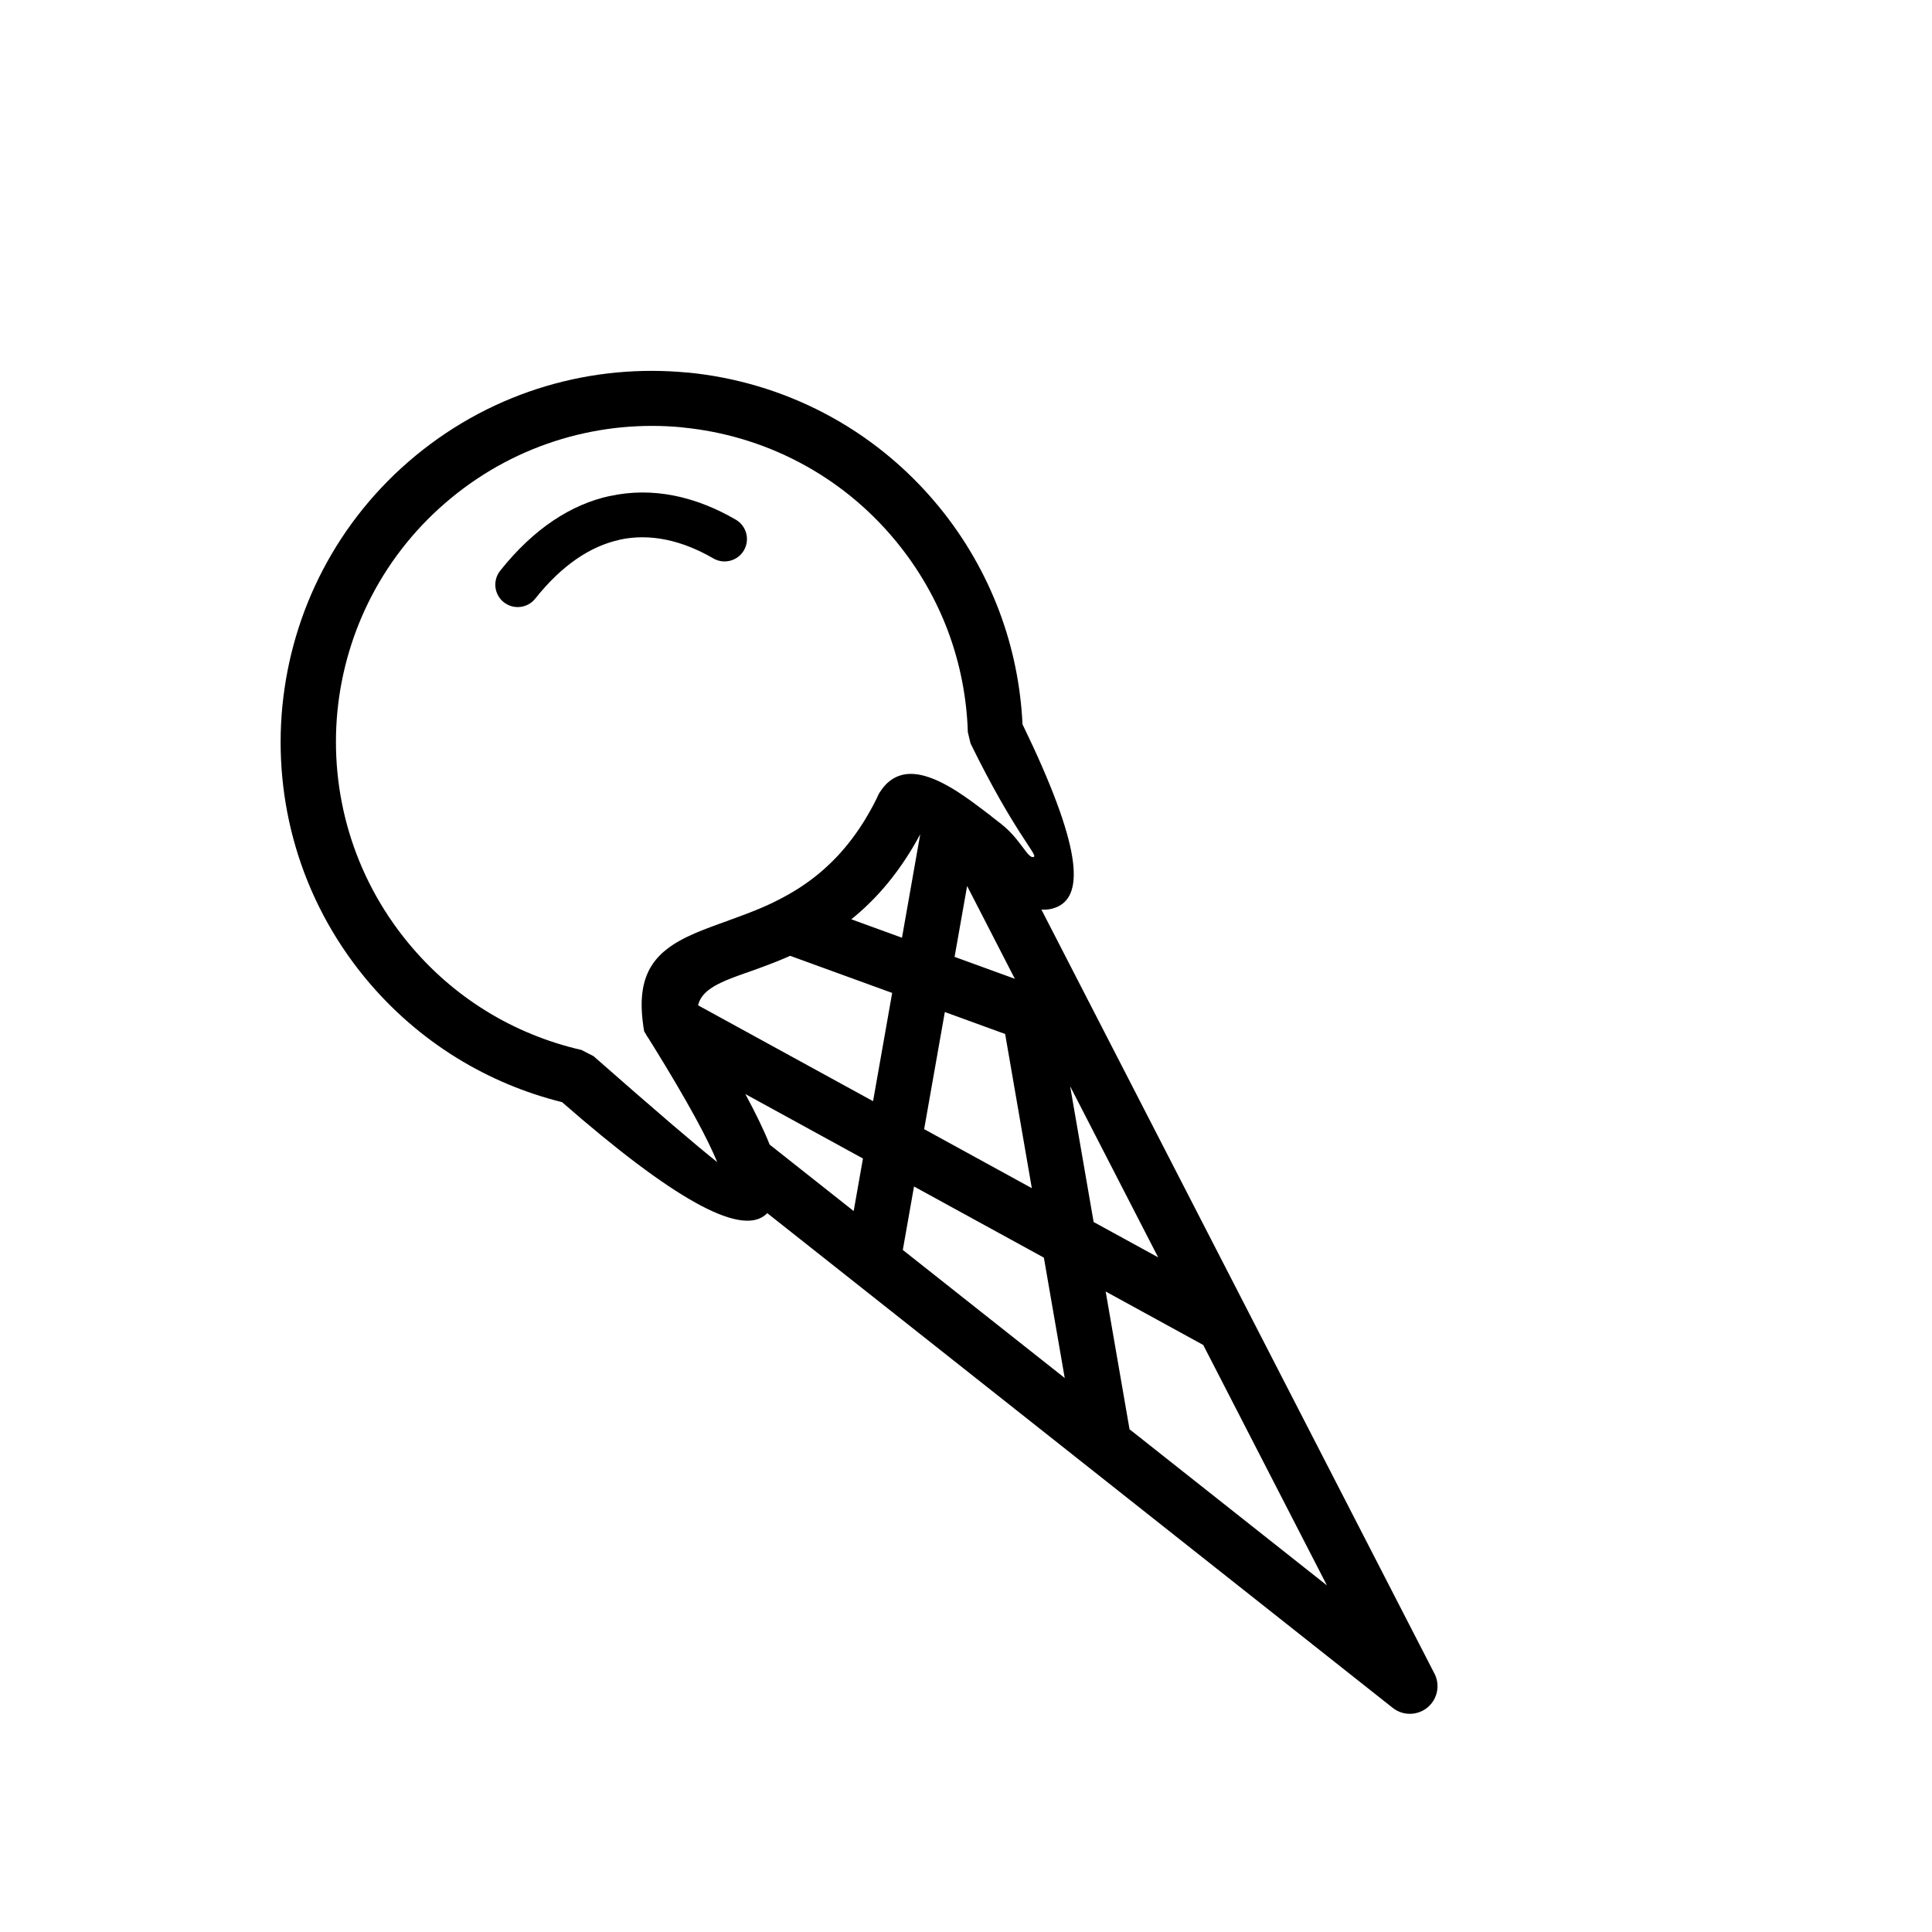 <?xml version="1.0" encoding="UTF-8"?>
<!-- Uploaded to: SVG Repo, www.svgrepo.com, Generator: SVG Repo Mixer Tools -->
<svg fill="#000000" width="800px" height="800px" version="1.1" viewBox="144 144 512 512" xmlns="http://www.w3.org/2000/svg">
 <g>
  <path d="m427.6 431.88 6.223 35.965 17.102 9.367-3.32-6.445zm35.27 68.551-25.855-14.168 6.324 36.508 52.312 41.379zm-36.707 8.754-5.523-31.895-34.418-18.855-2.969 16.816 30.031 23.754zm-55.93-44.242 2.457-13.926-31.168-17.078c2.816 5.219 4.981 9.699 6.445 13.395zm-22.91 0.559c-0.227 0.23-0.469 0.453-0.73 0.648-6.812 5.164-24.262-4.402-53.633-30.062-9.777-2.43-19.242-6.367-27.973-11.766-8.961-5.539-17.191-12.629-24.227-21.172-17.246-20.965-24.355-46.961-21.93-72.008l0.008-0.043c2.445-25.039 14.438-49.176 35.398-66.422 20.965-17.246 46.961-24.363 72-21.93l0.023-0.02c25.051 2.434 49.188 14.438 66.449 35.418 7.035 8.551 12.395 17.988 16.109 27.848 3.648 9.68 5.676 19.82 6.16 29.957 15.633 32.234 16.285 44.922 9.43 48.281v-0.008c-1.398 0.68-2.879 0.93-4.426 0.828l40.641 79 63.402 123.24c1.398 2.504 1.242 5.719-0.648 8.109-2.504 3.172-7.117 3.715-10.289 1.207l-0.008-0.008-108.89-86.133-56.871-44.98zm52.973-86.707-3.32 18.785 15.965 5.809zm-30.086 8.332-0.605 0.492 13.43 4.887 4.844-27.461h0.008l-0.25 0.469-0.27 0.477-0.082 0.168-0.172 0.305-0.262 0.457-0.203 0.363-0.059 0.102-0.523 0.906-0.066 0.105-0.195 0.34-0.273 0.441-0.184 0.305-0.082 0.133-0.27 0.434-0.27 0.43-0.043 0.059-0.23 0.363-0.273 0.422-0.16 0.258-0.113 0.16-0.27 0.41-0.281 0.41-0.012 0.02-0.262 0.387-0.281 0.398-0.137 0.203-0.137 0.195-0.273 0.387-0.281 0.379-0.008 0.012-0.273 0.379-0.285 0.379-0.125 0.16-0.156 0.215-0.293 0.375-0.242 0.328-0.035 0.047-0.285 0.355-0.285 0.367-0.094 0.113-0.191 0.242-0.285 0.352-0.227 0.281-0.059 0.066-0.293 0.344-0.285 0.352-0.078 0.078-0.215 0.258-0.297 0.34-0.203 0.23-0.082 0.094-0.297 0.332-0.293 0.32-0.043 0.055-0.242 0.27-0.297 0.32-0.18 0.195-0.117 0.113-0.285 0.316-0.305 0.305-0.02 0.023-0.281 0.285-0.293 0.297-0.16 0.168-0.145 0.137-0.305 0.293-0.59 0.582-0.297 0.281-0.137 0.133-0.16 0.156-0.305 0.281-0.273 0.25-0.031 0.023-0.305 0.27-0.297 0.273-0.105 0.102-1.105 0.945-0.305 0.258-0.078 0.066-0.227 0.191zm-28.176 14.566 0.012 0.023-0.5 0.156-0.145 0.047-0.207 0.078-0.102 0.035-0.242 0.09-0.066 0.023-0.27 0.102-0.043 0.012-0.305 0.105-0.297 0.113-0.043 0.012-0.262 0.094-0.066 0.023-0.23 0.082-0.09 0.043-0.203 0.066-0.133 0.055-0.156 0.059-0.16 0.059-0.133 0.047-0.184 0.078-0.102 0.035-0.219 0.082-0.059 0.023-0.242 0.102-0.035 0.012-0.27 0.113-0.273 0.105-0.031 0.012-0.242 0.094-0.055 0.031-0.203 0.082-0.094 0.035-0.172 0.078-0.113 0.047-0.148 0.066-0.137 0.066-0.113 0.043-0.16 0.078-0.082 0.043-0.195 0.082-0.055 0.031-0.215 0.094-0.031 0.02-0.477 0.234-0.02 0.008-0.215 0.105-0.047 0.031-0.18 0.09-0.07 0.043-0.156 0.078-0.094 0.059-0.125 0.066-0.113 0.066-0.102 0.055-0.137 0.09-0.07 0.035-0.156 0.102-0.055 0.031-0.172 0.113-0.023 0.02-0.203 0.125-0.191 0.133-0.02 0.012-0.172 0.125-0.043 0.023-0.148 0.113-0.055 0.043-0.125 0.094-0.07 0.059-0.102 0.07-0.094 0.082-0.082 0.066-0.102 0.09-0.059 0.055-0.117 0.105-0.043 0.035-0.137 0.133-0.02 0.012-0.148 0.156-0.156 0.148-0.012 0.023-0.148 0.172-0.117 0.117-0.035 0.055-0.09 0.105-0.059 0.07-0.07 0.094-0.059 0.09-0.059 0.078-0.07 0.105-0.043 0.059-0.082 0.125-0.031 0.043-0.09 0.16-0.012 0.02-0.094 0.172-0.008 0.008-0.094 0.184-0.008 0.012-0.082 0.168-0.012 0.043-0.066 0.148-0.105 0.273-0.043 0.113-0.031 0.102-0.035 0.094-0.035 0.133-0.059 0.219-0.02 0.055 46.379 25.41 5.062-28.688-27.027-9.832-0.008-0.008-0.191 0.078-0.02 0.02-0.16 0.066-0.934 0.406-0.184 0.078-0.18 0.078h-0.008l-0.184 0.078-0.535 0.227-0.02 0.008-0.367 0.156-0.18 0.066-0.148 0.07-0.035 0.008-0.184 0.078-0.906 0.355-0.18 0.07-0.125 0.059-0.055 0.012-1.082 0.418-0.18 0.07-0.094 0.035-0.078 0.031-0.184 0.066-0.172 0.066-0.27 0.105-0.09 0.023-0.172 0.07-0.18 0.07-0.875 0.316-0.055 0.031-0.117 0.043-0.18 0.059-0.172 0.066-0.168 0.059-0.047 0.023-0.133 0.043-0.168 0.059-0.172 0.066-0.168 0.066-0.043 0.012-0.137 0.047-0.168 0.059-0.172 0.066-0.172 0.059-0.02 0.012-0.156 0.047-0.168 0.059-0.168 0.066-0.168 0.059h-0.012l-0.16 0.059-0.168 0.059-0.16 0.059-0.168 0.059-0.02-0.02zm-7.914 50.383c-1.305-3.16-3.231-7.117-5.789-11.805-3-5.488-6.711-11.812-11.098-18.895l-0.227-0.367-0.133-0.219-0.094-0.148-0.238-0.367-0.34-0.551-0.117-0.184-0.23-0.379-0.066-0.09c-0.23-0.316-0.453-0.66-0.629-1.016l-0.457-0.742-0.133-0.898-0.117-0.617h0.023l-0.113-0.855-0.008-0.012-0.094-0.828v-0.02l-0.078-0.797v-0.031l-0.059-0.762-0.008-0.043-0.035-0.73v-0.047l-0.023-0.715-0.008-0.055v-0.68l-0.008-0.066 0.012-0.656v-0.066l0.031-0.629 0.008-0.078 0.035-0.602 0.008-0.082 0.059-0.578 0.008-0.094 0.07-0.559 0.012-0.09 0.082-0.535 0.012-0.102 0.094-0.512 0.023-0.102 0.105-0.492 0.031-0.105 0.113-0.469 0.156-0.566 0.043-0.117 0.137-0.43 0.047-0.117 0.148-0.418 0.043-0.125 0.16-0.395 0.055-0.133 0.168-0.375 0.059-0.137 0.172-0.363 0.066-0.125 0.184-0.352 0.078-0.133 0.191-0.332 0.078-0.137 0.195-0.309 0.09-0.137 0.203-0.309 0.094-0.137 0.215-0.293 0.102-0.145 0.219-0.273 0.113-0.145 0.219-0.262 0.125-0.145 0.219-0.258 0.133-0.137 0.227-0.242 0.145-0.145 0.23-0.238 0.148-0.145 0.23-0.219 0.16-0.145 0.23-0.207 0.18-0.148 0.852-0.68 0.242-0.191 0.203-0.148 0.238-0.168 0.219-0.156 0.238-0.168 0.219-0.145 0.25-0.168 0.23-0.145 0.242-0.156 0.242-0.148 0.242-0.145 0.262-0.145 0.242-0.145 0.27-0.148 0.238-0.137 0.285-0.148 0.23-0.133 0.297-0.145 0.238-0.125 0.309-0.148 0.23-0.117 0.32-0.148 0.23-0.113 0.332-0.148 0.227-0.105 0.344-0.156 0.219-0.102 0.355-0.156 0.219-0.102 0.375-0.156 0.215-0.09 0.387-0.16 0.605-0.242 0.207-0.09 0.41-0.16 0.203-0.078 0.422-0.168 0.203-0.082 0.434-0.156 0.645-0.25 0.184-0.07 0.457-0.172 0.191-0.066 0.477-0.172 0.172-0.07 0.488-0.172 0.168-0.066 0.512-0.18 0.156-0.059 0.523-0.184 0.148-0.059 0.531-0.184 0.156-0.059 0.535-0.215 0.008-0.008 0.57-0.203 0.578-0.207h0.008l0.578-0.207 0.008-0.008 0.582-0.215 0.02-0.008 0.578-0.207 0.023-0.008 0.578-0.219 0.023-0.008 0.578-0.219 0.035-0.008 0.578-0.219 0.035-0.02 0.578-0.219 0.043-0.012 0.57-0.227 0.055-0.023 0.57-0.227 0.055-0.012 0.578-0.238 0.055-0.023 0.57-0.238 0.059-0.02 0.57-0.242 0.07-0.031 0.566-0.242 0.07-0.031 0.566-0.25 0.078-0.031 0.559-0.258 0.09-0.035 0.559-0.262 0.09-0.043 0.555-0.258 0.094-0.047 0.547-0.27 0.102-0.055 0.547-0.27 0.105-0.055 0.547-0.281 0.113-0.059 0.535-0.281 0.117-0.066 0.535-0.285 0.117-0.07 0.531-0.293 0.133-0.07 0.523-0.297 0.133-0.078 0.523-0.305 0.145-0.09 0.504-0.309 0.148-0.094 0.512-0.309 0.148-0.094 0.504-0.32 0.156-0.102 0.492-0.332 0.168-0.113 0.488-0.328 0.168-0.117 0.488-0.34 0.172-0.125 0.477-0.344 0.172-0.137 0.477-0.344 0.184-0.145 0.465-0.355 0.191-0.156 0.453-0.355 0.203-0.16 0.445-0.367 0.195-0.172 0.441-0.375 0.207-0.18 0.434-0.375 0.207-0.191 0.43-0.395 0.207-0.191 0.43-0.398 0.215-0.207 0.418-0.395 0.219-0.219 0.398-0.41 0.227-0.23 0.406-0.406 0.227-0.242 0.395-0.418 0.23-0.258 0.387-0.422 0.23-0.27 0.375-0.434 0.238-0.281 0.375-0.43 0.238-0.297 0.363-0.434 0.242-0.316 0.352-0.441 0.258-0.328 0.34-0.445 0.25-0.34 0.59-0.809 0.328-0.457 0.262-0.375 0.316-0.457 0.262-0.395 0.082-0.117 0.488-0.754 0.305-0.465 0.262-0.43 0.297-0.469 0.262-0.445 0.555-0.941 0.273-0.48 0.273-0.477 0.27-0.488 0.27-0.492 0.262-0.492 0.273-0.523 0.25-0.488 0.273-0.543 0.242-0.492 0.031-0.082c0.172-0.441 0.379-0.855 0.645-1.266l0.012 0.008 0.008-0.012 0.184-0.285 0.035-0.047 0.156-0.219 0.066-0.102 0.117-0.168 0.105-0.148 0.082-0.105 0.148-0.184 0.047-0.059 0.191-0.219 0.008-0.02 0.195-0.227 0.031-0.023 0.172-0.191 0.07-0.07 0.137-0.145 0.105-0.102 0.102-0.105 0.148-0.133 0.066-0.059 0.191-0.16 0.242-0.195 0.012-0.012 0.203-0.156 0.059-0.047 0.168-0.117 0.094-0.066 0.133-0.082 0.133-0.094 0.09-0.055 0.191-0.102 0.043-0.031 0.227-0.133 0.008 0.008 0.238-0.125 0.031-0.02 0.203-0.09 0.082-0.043 0.16-0.066 0.117-0.055 0.125-0.043 0.738-0.25h0.008l0.242-0.059 0.055-0.02 0.203-0.043 0.102-0.031c2.367-0.488 5.027-0.023 7.867 1.113l0.117 0.043 0.191 0.082 0.172 0.066 0.137 0.066 0.227 0.09 0.094 0.047 0.27 0.117 0.055 0.023 0.309 0.156 0.008-0.008 0.316 0.148 0.059 0.031 0.262 0.133 0.105 0.047 0.215 0.113 0.16 0.078 0.02 0.02 0.172 0.09 0.18 0.09 0.008 0.008 0.344 0.188 0.031 0.012 0.148 0.082 0.18 0.102 0.055 0.023 0.125 0.07 0.184 0.105 0.066 0.043 0.113 0.059 0.18 0.105 0.09 0.047 0.094 0.059 0.18 0.105 0.113 0.059 0.258 0.16 0.125 0.078 0.059 0.035 0.18 0.117 0.148 0.082 0.043 0.023 0.184 0.125 0.16 0.094 0.031 0.02 0.316 0.203 0.055 0.043 0.125 0.066 0.066 0.055 0.102 0.066 0.082 0.055 0.094 0.055 0.094 0.078 0.082 0.047 0.105 0.07 0.066 0.047 0.125 0.082 0.055 0.031 0.137 0.094 0.035 0.023 0.156 0.105 0.031 0.023 0.16 0.102 0.02 0.012 0.168 0.117h0.012l0.18 0.133 0.008 0.008 0.172 0.117 0.02 0.008 0.16 0.117 0.031 0.02 0.156 0.113 0.035 0.023 0.145 0.102 0.055 0.031 0.137 0.102 0.055 0.043 0.125 0.082 0.07 0.047 0.105 0.09 0.082 0.047 0.387 0.281 0.09 0.07 0.102 0.066 0.082 0.066 0.184 0.133 0.125 0.09 0.066 0.047 0.367 0.281 0.148 0.102 0.035 0.031 0.16 0.113 0.031 0.023 0.16 0.117 0.023 0.023 0.172 0.125 0.012 0.012 0.184 0.137 0.008 0.008 0.184 0.145 0.008-0.008 0.191 0.148h0.008l0.742 0.566 0.043 0.023 0.719 0.559 0.066 0.043 0.316 0.25 0.07 0.055 0.113 0.09 0.09 0.059c0.32 0.207 0.617 0.453 0.91 0.719l2.414 1.875c5.266 4.102 7.152 9.496 8.695 8.742l0.02-0.02c1.012-0.5-5.379-6.731-16.793-30.027l-0.719-3c-0.285-9.086-2.035-18.184-5.301-26.879-3.141-8.348-7.719-16.383-13.75-23.719-14.691-17.859-35.234-28.07-56.547-30.145v-0.02c-21.309-2.066-43.438 4.004-61.301 18.703-17.859 14.691-28.082 35.234-30.168 56.543-2.059 21.305 4.012 43.434 18.703 61.297 6.035 7.336 13.031 13.375 20.617 18.066 7.902 4.887 16.496 8.355 25.355 10.383l3.191 1.637c16.84 14.805 27.672 24.059 32.875 28.152zm83.324 6.797-7.07-40.855-15.984-5.82-5.481 31.039 28.531 15.637z"/>
  <path d="m276.55 295.25c-2.035 2.566-1.613 6.309 0.953 8.344 2.566 2.035 6.309 1.613 8.344-0.953 7.16-9.004 14.738-13.914 22.285-15.574v-0.023c8.254-1.82 16.793 0.227 24.914 4.945 2.832 1.641 6.469 0.672 8.109-2.16s0.672-6.469-2.16-8.109c-10.598-6.16-22.016-8.77-33.418-6.254l-0.008-0.023c-10.117 2.227-20.004 8.48-29.02 19.809z"/>
 </g>
</svg>